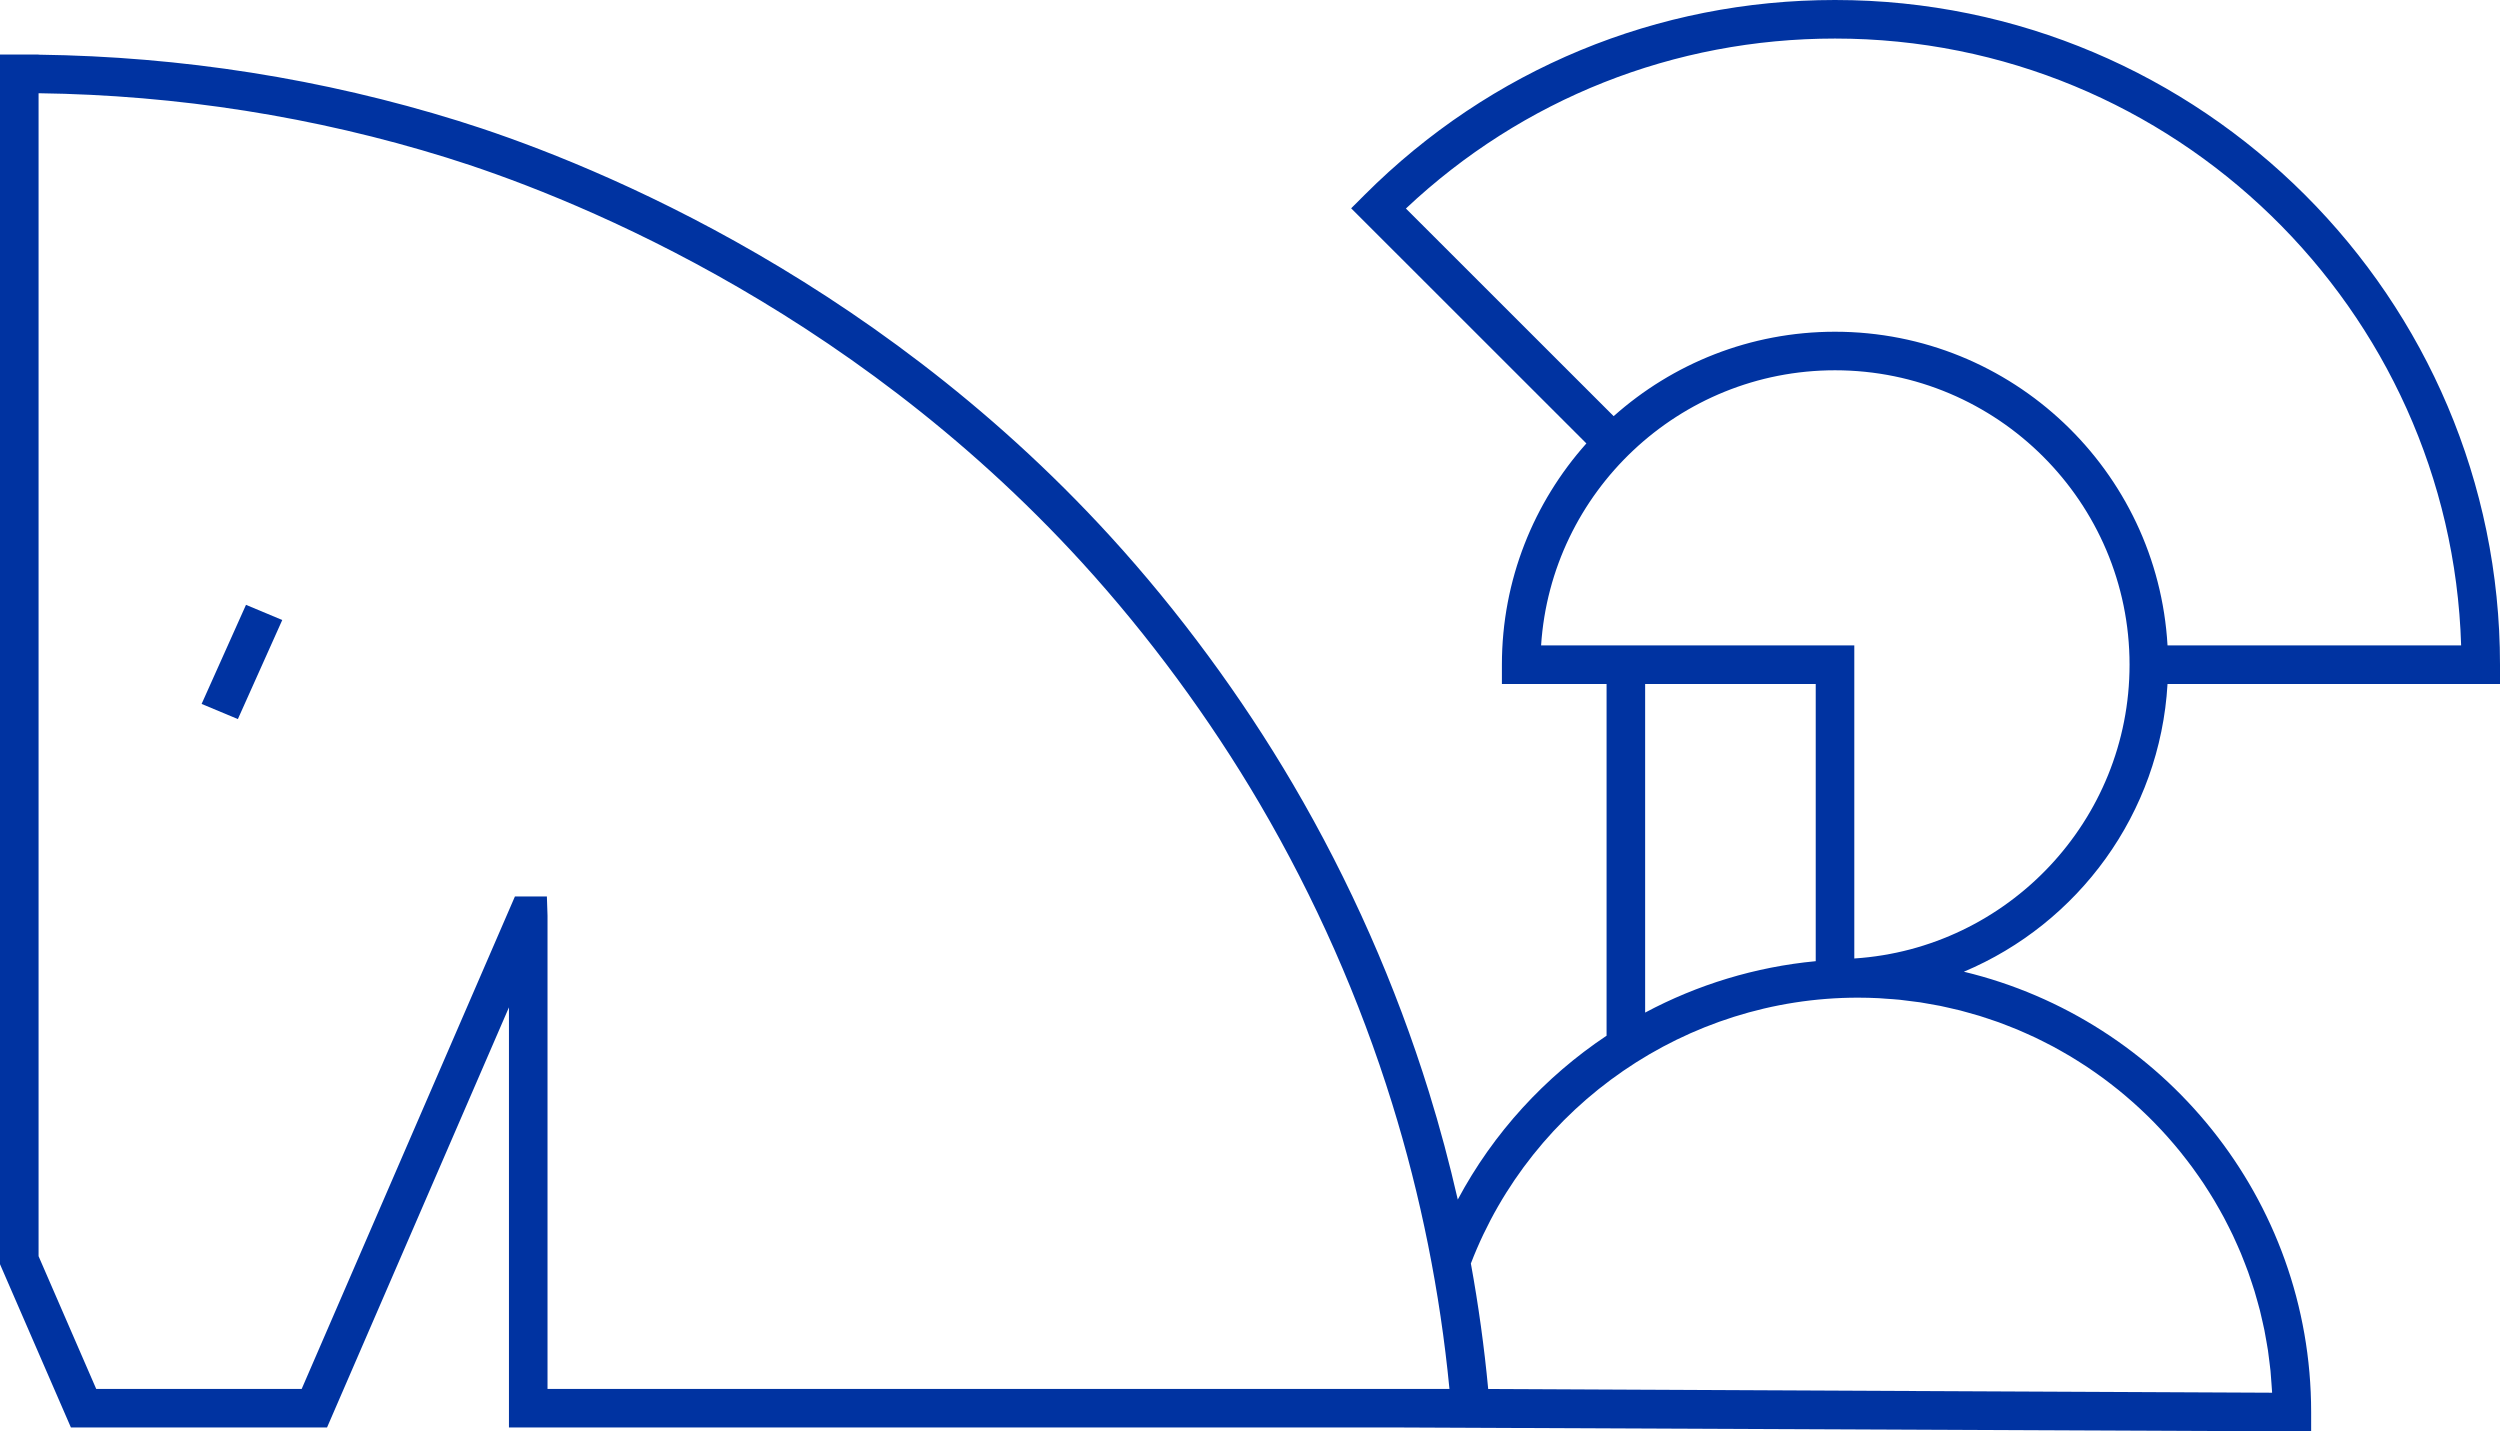 <?xml version="1.0" encoding="UTF-8"?>
<svg width="372px" height="213px" viewBox="0 0 372 213" version="1.1" xmlns="http://www.w3.org/2000/svg" xmlns:xlink="http://www.w3.org/1999/xlink">
    <title>Group 6</title>
    <g id="Maintenance" stroke="none" stroke-width="1" fill="none" fill-rule="evenodd">
        <g id="san-martino-manintenance" transform="translate(-775, -908)" fill="#0033A1">
            <g id="Group-6" transform="translate(775, 908)">
                <path d="M275.92,142.622 L275.92,96.038 L229.315,96.038 C230.799,73.215 249.848,55.098 273.05,55.098 C297.217,55.098 316.878,74.751 316.878,98.907 C316.878,122.098 298.753,141.139 275.92,142.622 L275.92,142.622 Z M81.471,206.672 L81.471,136.259 L81.377,133.391 L76.622,133.391 L44.891,206.672 L14.317,206.672 L5.739,186.921 L5.739,13.873 C26.444,14.146 46.857,17.361 66.461,23.455 C83.068,28.619 125.53,44.828 161.042,83.746 C170.889,94.539 180.016,106.929 187.436,119.576 C195.696,133.659 202.327,148.668 207.143,164.183 C211.427,177.987 214.281,192.267 215.678,206.672 L81.471,206.672 Z M276.465,148.452 C277.513,148.452 278.555,148.48 279.591,148.531 C279.937,148.548 280.279,148.585 280.625,148.608 C281.31,148.654 281.997,148.696 282.676,148.764 C283.085,148.805 283.488,148.866 283.894,148.916 C284.505,148.989 285.115,149.057 285.72,149.147 C286.147,149.212 286.567,149.295 286.992,149.369 C287.567,149.469 288.146,149.561 288.716,149.677 C289.149,149.765 289.575,149.87 290.005,149.966 C290.558,150.092 291.114,150.211 291.662,150.35 C292.095,150.46 292.523,150.587 292.952,150.707 C293.487,150.855 294.023,150.999 294.551,151.161 C294.981,151.293 295.406,151.441 295.833,151.582 C296.351,151.754 296.871,151.923 297.383,152.107 C297.807,152.261 298.226,152.429 298.648,152.592 C299.15,152.787 299.655,152.978 300.152,153.186 C300.569,153.359 300.98,153.546 301.391,153.729 C301.882,153.947 302.372,154.162 302.857,154.392 C303.263,154.586 303.664,154.79 304.067,154.992 C304.543,155.232 305.021,155.47 305.49,155.722 C305.887,155.935 306.277,156.158 306.669,156.378 C307.133,156.64 307.595,156.901 308.051,157.173 C308.435,157.404 308.814,157.642 309.193,157.881 C309.643,158.163 310.092,158.447 310.534,158.74 C310.907,158.988 311.274,159.244 311.641,159.5 C312.077,159.803 312.509,160.108 312.935,160.421 C313.296,160.685 313.649,160.957 314.003,161.229 C314.423,161.552 314.842,161.877 315.254,162.211 C315.599,162.492 315.94,162.778 316.279,163.065 C316.684,163.408 317.086,163.753 317.482,164.107 C317.814,164.401 318.14,164.702 318.464,165.005 C318.854,165.366 319.238,165.732 319.618,166.104 C319.935,166.414 320.246,166.728 320.556,167.044 C320.928,167.425 321.295,167.81 321.658,168.199 C321.959,168.523 322.256,168.85 322.55,169.18 C322.904,169.578 323.253,169.982 323.598,170.389 C323.882,170.726 324.164,171.065 324.441,171.408 C324.778,171.825 325.108,172.246 325.434,172.67 C325.702,173.019 325.968,173.37 326.227,173.725 C326.545,174.157 326.856,174.596 327.163,175.037 C327.413,175.399 327.663,175.761 327.907,176.127 C328.204,176.576 328.492,177.03 328.778,177.486 C329.012,177.86 329.245,178.233 329.471,178.611 C329.749,179.075 330.015,179.545 330.281,180.017 C330.496,180.4 330.711,180.783 330.919,181.171 C331.175,181.651 331.42,182.136 331.664,182.624 C331.86,183.016 332.059,183.409 332.247,183.805 C332.481,184.3 332.703,184.8 332.924,185.3 C333.102,185.703 333.281,186.104 333.451,186.51 C333.662,187.019 333.861,187.534 334.059,188.051 C334.217,188.459 334.377,188.866 334.525,189.28 C334.715,189.804 334.889,190.335 335.064,190.866 C335.202,191.281 335.342,191.694 335.469,192.111 C335.634,192.65 335.782,193.197 335.934,193.742 C336.05,194.162 336.171,194.58 336.278,195.004 C336.418,195.557 336.54,196.117 336.665,196.674 C336.759,197.1 336.861,197.522 336.947,197.951 C337.062,198.52 337.157,199.095 337.256,199.67 C337.329,200.096 337.409,200.519 337.474,200.948 C337.562,201.534 337.628,202.128 337.699,202.72 C337.751,203.144 337.811,203.566 337.853,203.994 C337.913,204.601 337.951,205.215 337.993,205.828 C338.022,206.247 338.062,206.662 338.082,207.082 C338.086,207.134 338.084,207.185 338.086,207.236 L221.444,206.685 C220.854,200.427 219.993,194.194 218.865,188.007 C227.973,164.32 251.02,148.452 276.465,148.452 L276.465,148.452 Z M244.797,101.775 L270.18,101.775 L270.18,143.024 C261.182,143.874 252.572,146.523 244.797,150.672 L244.797,101.775 Z M273.05,5.737 C323.486,5.737 364.696,45.986 366.217,96.038 L322.528,96.038 C321.036,70.05 299.418,49.362 273.05,49.362 C260.415,49.362 248.875,54.119 240.112,61.926 L209.2,31.028 C226.55,14.696 249.112,5.737 273.05,5.737 L273.05,5.737 Z M322.528,101.775 L372,101.775 L372,98.907 C372,44.369 327.611,0 273.05,0 C246.62,0 221.771,10.288 203.081,28.97 L201.052,30.997 L236.054,65.982 C228.242,74.742 223.483,86.277 223.483,98.907 L223.483,101.775 L239.058,101.775 L239.058,154.113 C229.889,160.23 222.217,168.561 216.917,178.494 C215.684,173.104 214.262,167.759 212.624,162.484 C207.679,146.549 200.87,131.136 192.387,116.675 C184.768,103.687 175.396,90.964 165.281,79.88 C128.825,39.925 85.22,23.28 68.165,17.978 C48.01,11.711 27.022,8.409 5.739,8.136 L5.739,8.11 L0,8.11 L0,188.113 L10.552,212.409 L48.663,212.409 L75.732,149.891 L75.732,212.409 L78.602,212.409 L81.471,212.409 L208.28,212.409 L343.899,213 L343.899,210.118 C343.899,178.376 321.828,151.707 292.224,144.592 C309.224,137.437 321.42,121.068 322.528,101.775 L322.528,101.775 Z" id="Fill-1"></path>
                <polygon id="Fill-4" points="30 104.743 35.396 107 42 92.258 36.604 90"></polygon>
            </g>
        </g>
    </g>
</svg>